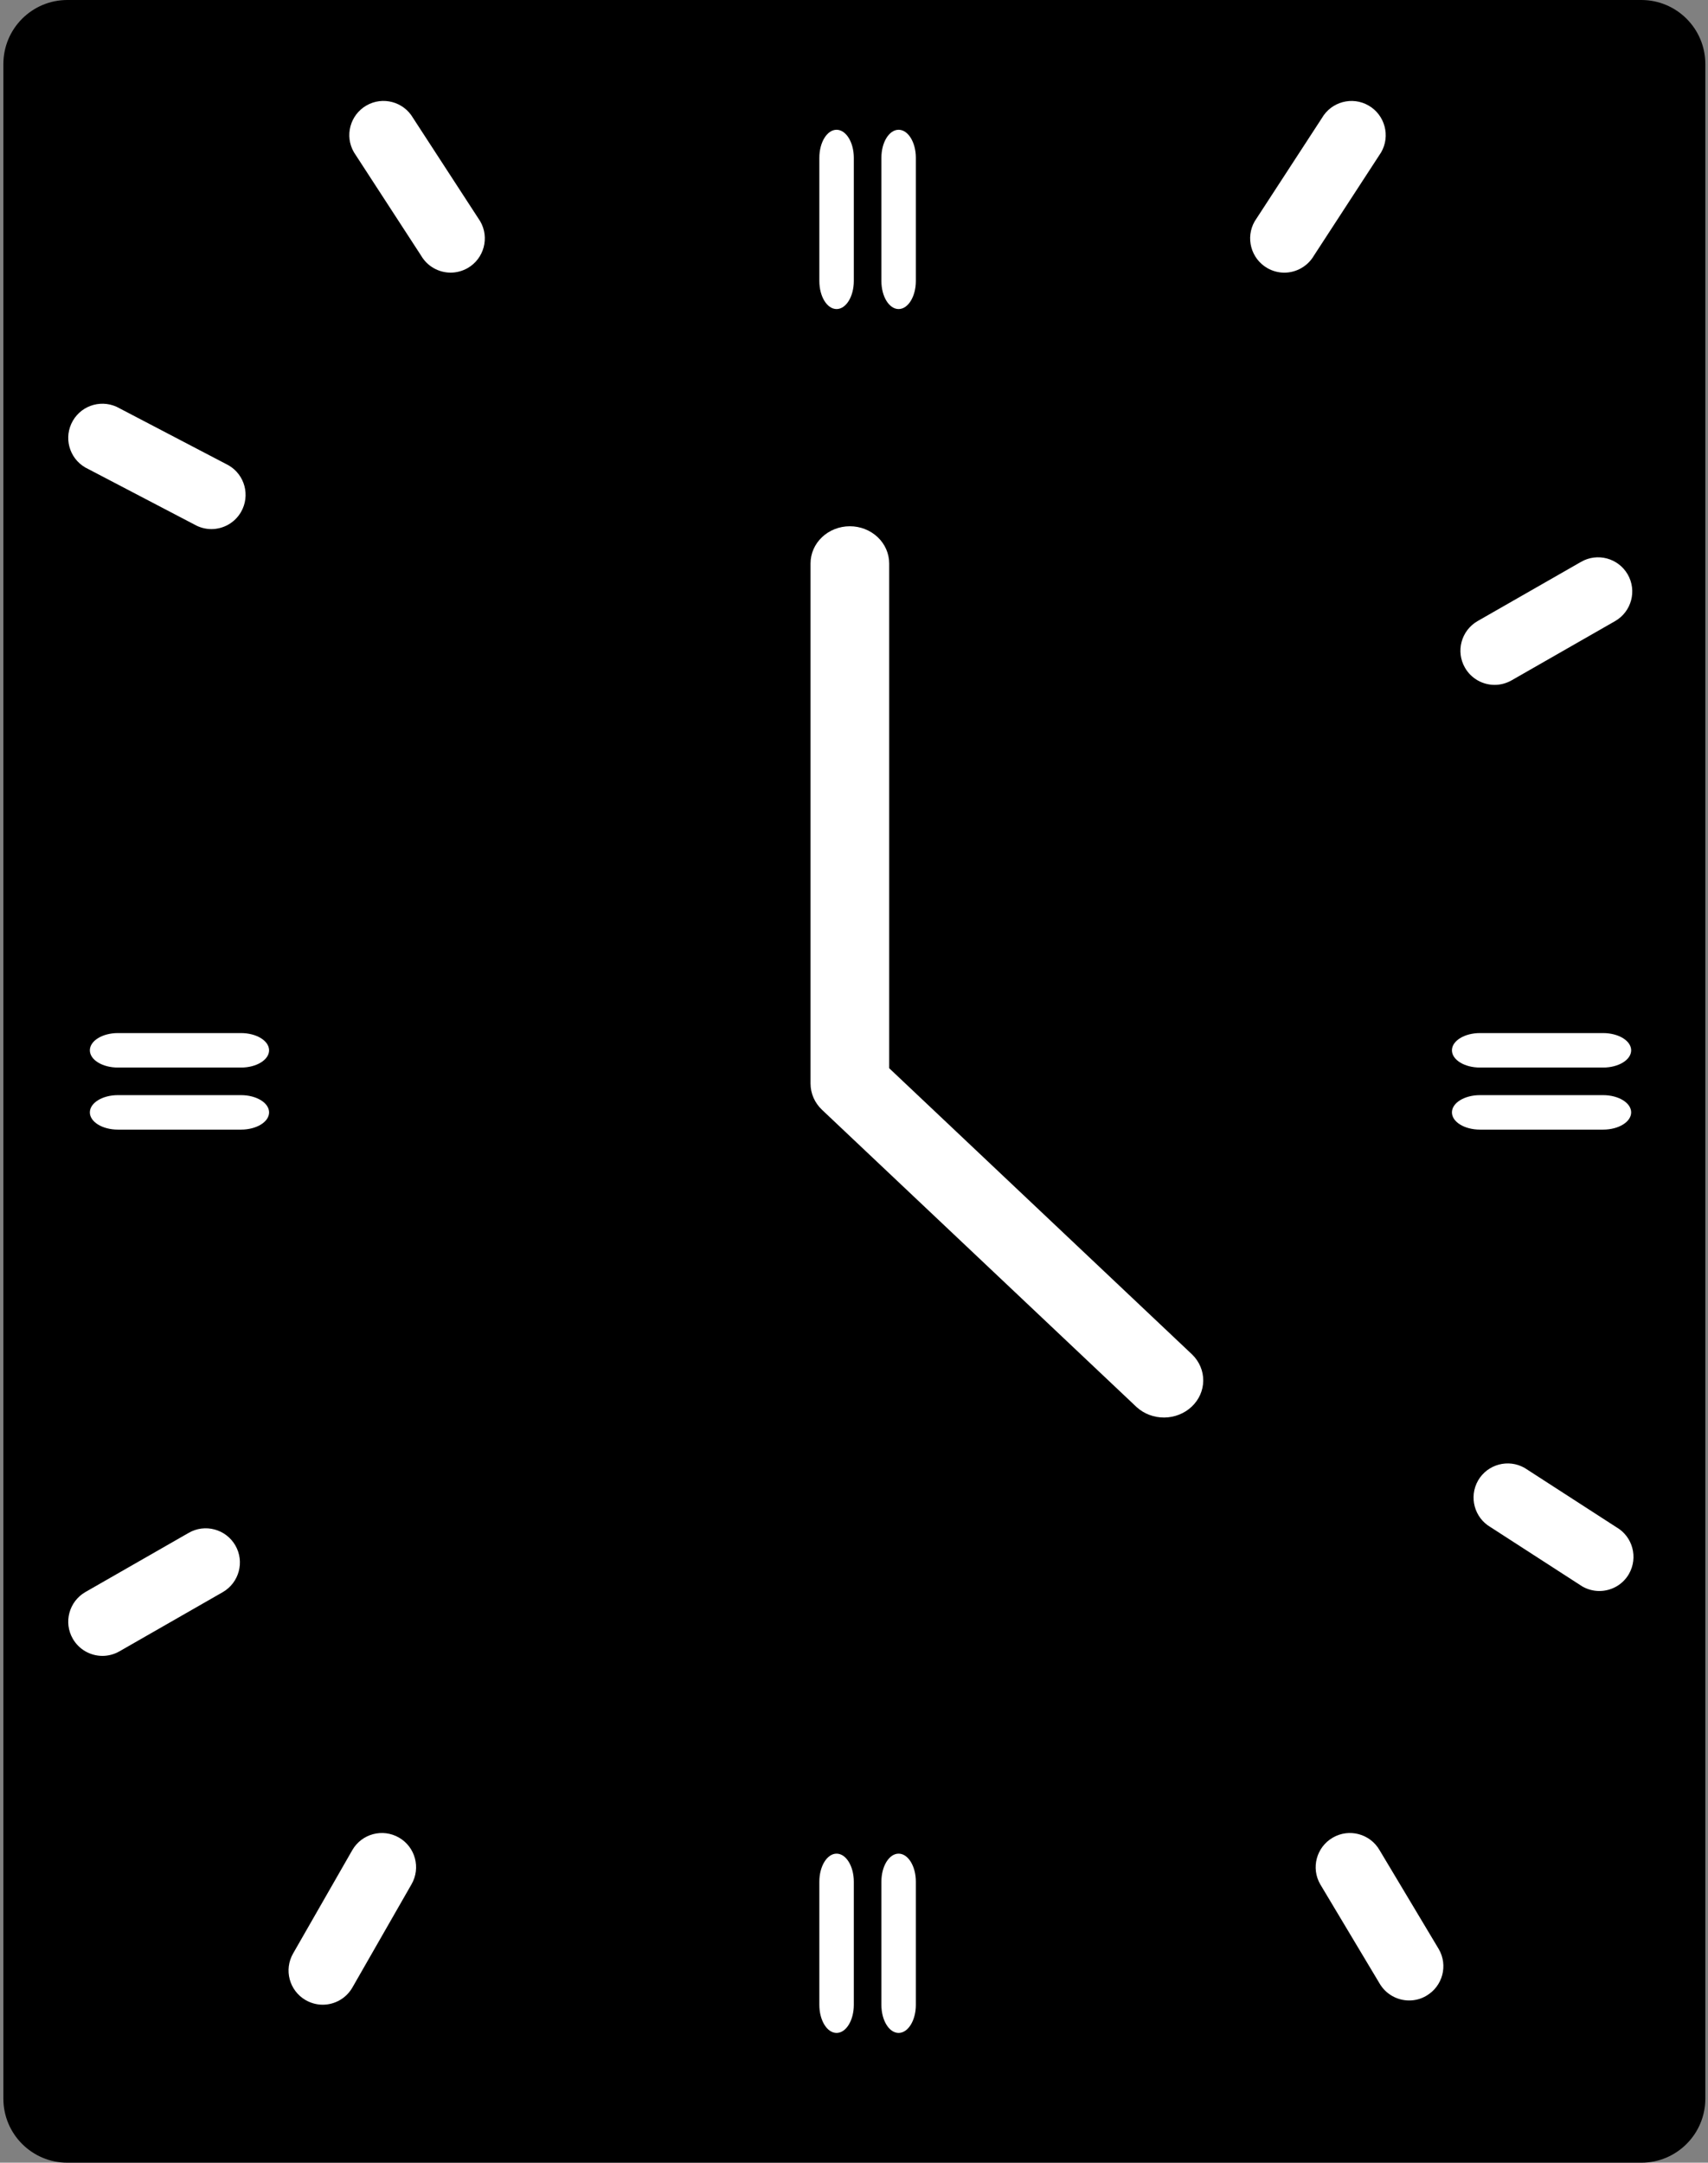 <svg width="237" height="300" viewBox="0 0 237 300" fill="none" xmlns="http://www.w3.org/2000/svg">
<rect x="0" y="0" width="237" height="300" fill="#808080" stroke="none"/>
<path d="M227.749 0H9.349C4.444 0 0.469 3.976 0.469 8.88V291.12C0.469 296.024 4.444 300 9.349 300H227.749C232.653 300 236.629 296.024 236.629 291.12V8.88C236.629 3.976 232.653 0 227.749 0Z" fill="black"/>
<path d="M123.381 148.176V78.154C123.381 76.787 122.806 75.476 121.783 74.51C120.759 73.543 119.372 73 117.925 73C116.478 73 115.09 73.543 114.067 74.51C113.044 75.476 112.469 76.787 112.469 78.154V150.31C112.469 150.987 112.61 151.657 112.884 152.282C113.158 152.908 113.56 153.476 114.067 153.954L157.715 195.186C158.744 196.125 160.122 196.644 161.552 196.633C162.983 196.621 164.351 196.079 165.363 195.123C166.375 194.168 166.948 192.875 166.961 191.524C166.973 190.172 166.423 188.87 165.429 187.898L123.381 148.176Z" fill="white"/>
<path d="M116.083 42.871C114.758 42.871 113.691 41.127 113.691 38.982V21.891C113.691 19.737 114.764 18.002 116.083 18.002C117.401 18.002 118.474 19.747 118.474 21.891V38.973C118.474 41.127 117.402 42.871 116.083 42.871Z" fill="white"/>
<path d="M124.692 42.871C123.368 42.871 122.301 41.127 122.301 38.982V21.891C122.301 19.737 123.373 18.002 124.692 18.002C126.011 18.002 127.083 19.747 127.083 21.891V38.973C127.083 41.127 126.011 42.871 124.692 42.871Z" fill="white"/>
<path d="M116.083 282C114.758 282 113.691 280.256 113.691 278.111V261.02C113.691 258.866 114.764 257.131 116.083 257.131C117.401 257.131 118.474 258.875 118.474 261.02V278.102C118.474 280.256 117.402 282 116.083 282Z" fill="white"/>
<path d="M124.692 282C123.368 282 122.301 280.256 122.301 278.111V261.02C122.301 258.866 123.373 257.131 124.692 257.131C126.011 257.131 127.083 258.875 127.083 261.02V278.102C127.083 280.256 126.011 282 124.692 282Z" fill="white"/>
<path d="M37.338 154.304C37.338 155.628 35.594 156.695 33.449 156.695H16.358C14.204 156.695 12.469 155.623 12.469 154.304C12.469 152.985 14.213 151.913 16.358 151.913H33.44C35.594 151.913 37.338 152.985 37.338 154.304Z" fill="white"/>
<path d="M37.338 145.695C37.338 147.019 35.594 148.086 33.449 148.086H16.358C14.204 148.086 12.469 147.013 12.469 145.695C12.469 144.376 14.213 143.303 16.358 143.303H33.44C35.594 143.303 37.338 144.376 37.338 145.695Z" fill="white"/>
<path d="M62.536 37.818C60.899 37.818 59.307 36.97 58.425 35.449L49.107 21.118C47.794 18.854 48.573 15.95 50.837 14.638C53.102 13.325 56.005 14.104 57.317 16.368L66.636 30.698C67.948 32.963 67.17 35.866 64.906 37.179C64.15 37.608 63.337 37.818 62.536 37.818Z" fill="white"/>
<path d="M29.329 73.393C28.527 73.393 27.715 73.184 26.96 72.754L11.837 64.85C9.572 63.538 8.794 60.647 10.107 58.37C11.419 56.105 14.311 55.328 16.587 56.64L31.71 64.544C33.975 65.856 34.753 68.748 33.44 71.024C32.558 72.546 30.966 73.393 29.329 73.393Z" fill="white"/>
<path d="M14.218 229.698C12.581 229.698 10.989 228.85 10.107 227.329C8.794 225.064 9.573 222.161 11.837 220.848L26.172 212.638C28.436 211.326 31.34 212.104 32.652 214.368C33.965 216.633 33.186 219.536 30.922 220.848L16.587 229.059C15.844 229.489 15.019 229.698 14.218 229.698Z" fill="white"/>
<path d="M44.776 278.085C43.975 278.085 43.162 277.875 42.407 277.446C40.142 276.133 39.365 273.242 40.677 270.965L48.888 256.636C50.2 254.371 53.092 253.593 55.368 254.906C57.633 256.218 58.41 259.11 57.098 261.386L48.888 275.716C48.005 277.236 46.414 278.085 44.776 278.085Z" fill="white"/>
<path d="M195.532 277.495C193.895 277.495 192.304 276.647 191.421 275.126L183.198 261.386C181.886 259.121 182.664 256.218 184.94 254.906C187.205 253.593 190.108 254.372 191.421 256.636L199.644 270.375C200.956 272.64 200.178 275.543 197.901 276.856C197.158 277.297 196.345 277.495 195.532 277.495Z" fill="white"/>
<path d="M207.396 95.004C205.758 95.004 204.167 94.157 203.284 92.635C201.972 90.371 202.75 87.468 205.026 86.155L219.374 77.945C221.639 76.632 224.542 77.411 225.854 79.675C227.167 81.939 226.389 84.843 224.112 86.155L209.765 94.365C209.01 94.795 208.197 95.004 207.396 95.004Z" fill="white"/>
<path d="M178.21 37.822C177.408 37.822 176.584 37.612 175.841 37.183C173.576 35.87 172.798 32.967 174.098 30.702L183.429 16.372C184.742 14.107 187.645 13.33 189.909 14.642C192.174 15.954 192.952 18.858 191.652 21.122L182.321 35.453C181.438 36.962 179.847 37.822 178.21 37.822Z" fill="white"/>
<path d="M221.92 220.698C221.119 220.698 220.294 220.489 219.551 220.059L206.841 211.849C204.576 210.536 203.798 207.645 205.098 205.368C206.411 203.103 209.314 202.326 211.579 203.638L224.289 211.849C226.554 213.161 227.332 216.053 226.031 218.329C225.16 219.85 223.558 220.698 221.92 220.698Z" fill="white"/>
<path d="M226.338 154.304C226.338 155.628 224.594 156.695 222.449 156.695H205.358C203.204 156.695 201.469 155.623 201.469 154.304C201.469 152.985 203.213 151.913 205.358 151.913H222.44C224.594 151.913 226.338 152.985 226.338 154.304Z" fill="white"/>
<path d="M226.338 145.695C226.338 147.019 224.594 148.086 222.449 148.086H205.358C203.204 148.086 201.469 147.013 201.469 145.695C201.469 144.376 203.213 143.303 205.358 143.303H222.44C224.594 143.303 226.338 144.376 226.338 145.695Z" fill="white"/>
</svg>
